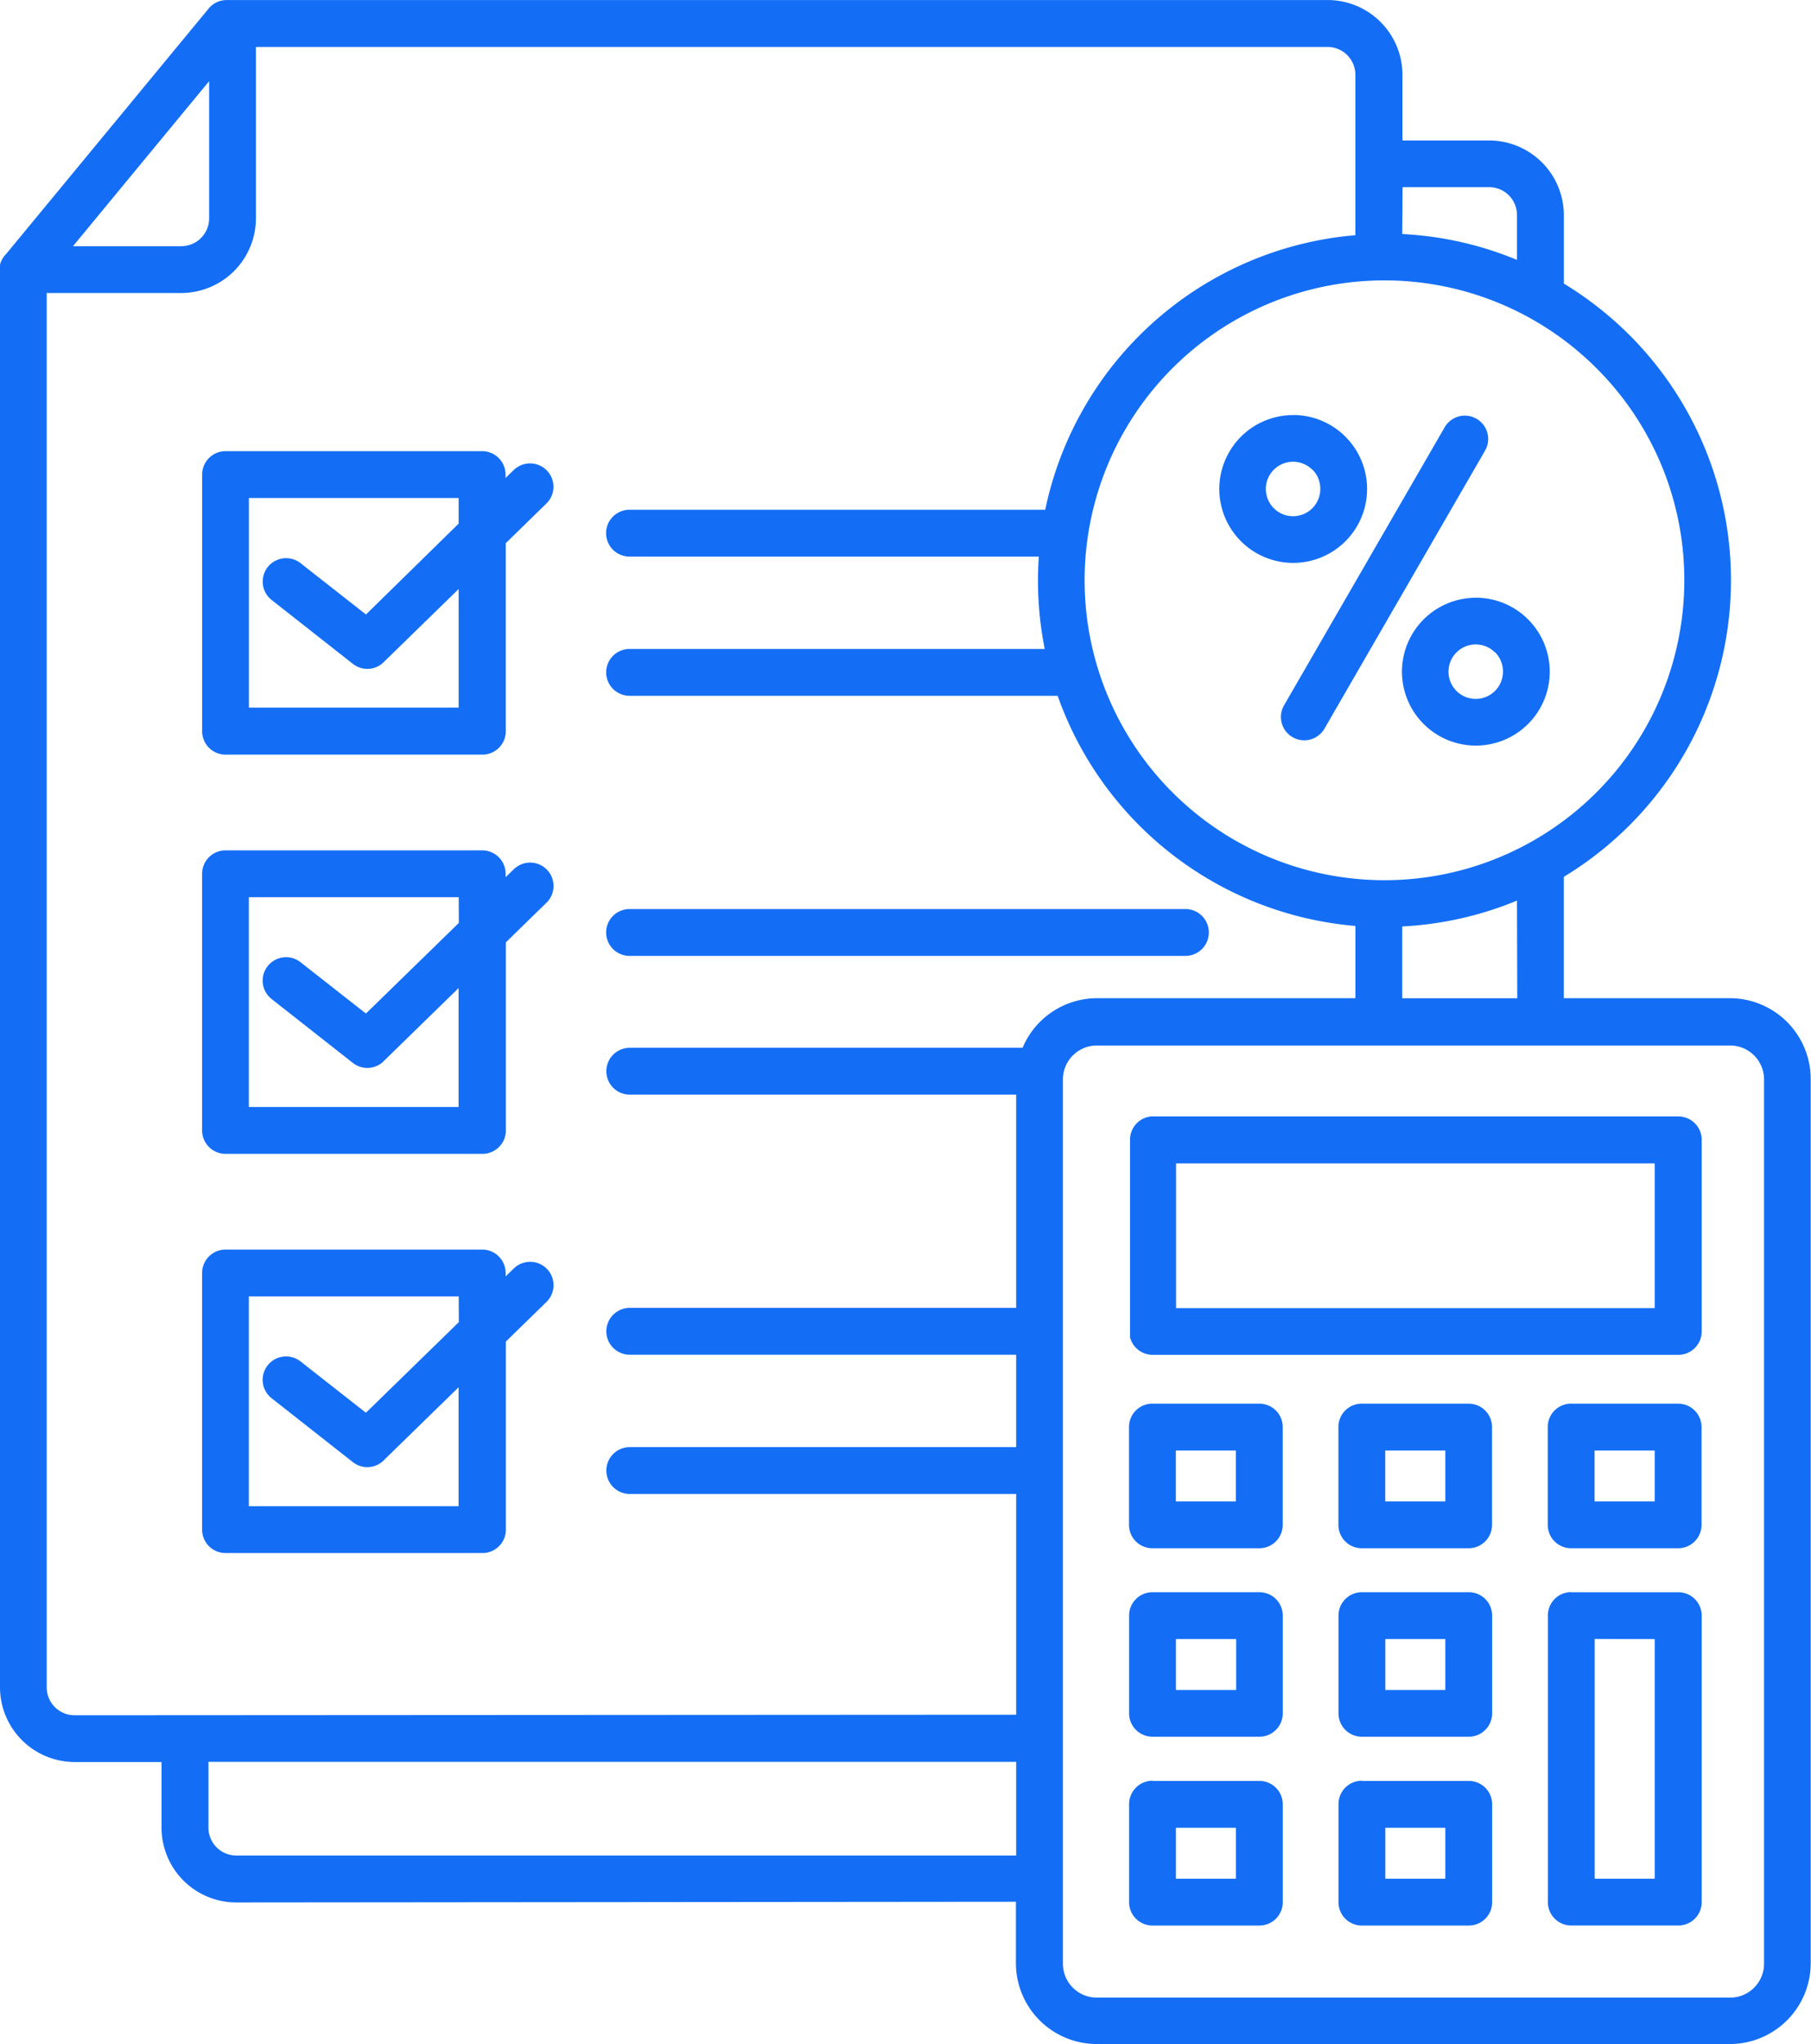 <?xml version="1.0" encoding="UTF-8"?>
<svg xmlns="http://www.w3.org/2000/svg" width="44.309" height="49.998" viewBox="0 0 44.309 49.998">
  <g id="Tax_Planning_and_Compliance" data-name="Tax Planning and Compliance" transform="translate(-10.138 -4.991)">
    <path id="Path_354" data-name="Path 354" d="M11.924,11.013h2.652a.682.682,0,0,0,.679-.679V6.976Zm9.435,6.16H16.228V22.3h5.131V19.4l-1.812,1.767a.571.571,0,0,1-.775.063l-1.988-1.563a.572.572,0,1,1,.708-.9l1.6,1.255L21.359,17.8Zm-5.7-1.146h6.275a.572.572,0,0,1,.573.573v.082l.2-.193a.571.571,0,0,1,.8.818l-.994.97v4.6a.572.572,0,0,1-.573.573H15.657a.572.572,0,0,1-.573-.573V16.6a.572.572,0,0,1,.573-.573Zm9.882,12.346a.573.573,0,1,1,0-1.146h13.6a.573.573,0,1,1,0,1.146Zm-4.18-1.435H16.227v5.131h5.131V29.161l-1.812,1.767a.571.571,0,0,1-.775.063l-1.988-1.563a.572.572,0,1,1,.708-.9l1.6,1.255,2.273-2.216Zm-5.7-1.146h6.275a.572.572,0,0,1,.573.573v.082l.2-.193a.571.571,0,0,1,.8.818l-.994.97v4.6a.572.572,0,0,1-.573.573H15.656a.572.572,0,0,1-.573-.573V26.365a.572.572,0,0,1,.573-.573Zm5.7,10.911H16.227v5.131h5.131V38.926l-1.812,1.767a.571.571,0,0,1-.775.063l-1.988-1.563a.572.572,0,0,1,.708-.9l1.6,1.255,2.273-2.216Zm-5.7-1.146h6.275a.572.572,0,0,1,.573.573v.082l.2-.193a.571.571,0,0,1,.8.818l-.994.97v4.6a.572.572,0,0,1-.573.573H15.656a.572.572,0,0,1-.573-.573V36.13a.572.572,0,0,1,.573-.573Zm36.81-4.992h-15.5a.83.83,0,0,0-.827.827V53.028a.83.83,0,0,0,.827.827h15.5a.83.83,0,0,0,.827-.827V31.392a.83.83,0,0,0-.827-.827ZM35,50.378v-2.29l-19.762,0V49.7a.682.682,0,0,0,.679.679H34.994Zm5.376-9.906v1.246H38.907V40.472Zm-2.04-1.146h2.613a.572.572,0,0,1,.573.573V42.29a.572.572,0,0,1-.573.573H38.334a.572.572,0,0,1-.573-.573V39.9A.572.572,0,0,1,38.334,39.325ZM45.5,40.472v1.246H44.03V40.472Zm-2.04-1.146H46.07a.572.572,0,0,1,.573.573V42.29a.572.572,0,0,1-.573.573H43.457a.572.572,0,0,1-.573-.573V39.9A.572.572,0,0,1,43.457,39.325Zm7.163,1.146v1.246H49.152V40.472Zm-2.04-1.146h2.613a.572.572,0,0,1,.573.573V42.29a.572.572,0,0,1-.573.573H48.579a.572.572,0,0,1-.573-.573V39.9A.572.572,0,0,1,48.579,39.325Zm-8.2,5.758V46.33H38.909V45.084Zm-2.04-1.146H40.95a.572.572,0,0,1,.573.573V46.9a.572.572,0,0,1-.573.573H38.336a.572.572,0,0,1-.573-.573V44.511A.572.572,0,0,1,38.336,43.938ZM45.5,45.084V46.33H44.032V45.084Zm-2.04-1.146h2.613a.572.572,0,0,1,.573.573V46.9a.572.572,0,0,1-.573.573H43.459a.572.572,0,0,1-.573-.573V44.511A.572.572,0,0,1,43.459,43.938ZM40.377,49.7v1.246H38.909V49.7Zm-2.04-1.146H40.95a.572.572,0,0,1,.573.573v2.392a.572.572,0,0,1-.573.573H38.336a.572.572,0,0,1-.573-.573V49.123a.572.572,0,0,1,.573-.573ZM45.5,49.7v1.246H44.032V49.7Zm-2.04-1.146h2.613a.572.572,0,0,1,.573.573v2.392a.572.572,0,0,1-.573.573H43.459a.572.572,0,0,1-.573-.573V49.123A.572.572,0,0,1,43.459,48.55Zm7.163-3.469v5.861H49.155V45.081Zm-2.04-1.146H51.2a.572.572,0,0,1,.573.573v7.006a.572.572,0,0,1-.573.573H48.582a.572.572,0,0,1-.573-.573V44.508A.572.572,0,0,1,48.582,43.935Zm2.04-10.49v3.54H38.912v-3.54ZM38.339,32.3H51.2a.572.572,0,0,1,.573.573v4.686a.572.572,0,0,1-.573.573H38.339a.571.571,0,0,1-.553-.43l0-.013,0-.013,0-.013,0-.015,0-.03,0-.015,0-.015V32.87a.572.572,0,0,1,.573-.573Zm4.209-9.494a.571.571,0,1,1-.99-.569l3.929-6.8a.571.571,0,0,1,.99.569Zm-.3-6.323a.666.666,0,1,0,.193.469A.663.663,0,0,0,42.253,16.482Zm-.469-1.339a1.808,1.808,0,1,0,1.278.53A1.8,1.8,0,0,0,41.784,15.143Zm4.938,5.808a.666.666,0,1,0,.193.469A.663.663,0,0,0,46.722,20.951Zm-.469-1.339a1.808,1.808,0,1,0,1.278.53A1.8,1.8,0,0,0,46.253,19.612ZM49.2,14a7.336,7.336,0,1,0,2.147,5.185A7.311,7.311,0,0,0,49.2,14Zm-5.9,13.633v1.775H36.976a1.978,1.978,0,0,0-1.819,1.213H25.546a.573.573,0,1,0,0,1.146H35v5.216H25.546a.573.573,0,1,0,0,1.146H35v2.26H25.546a.573.573,0,1,0,0,1.146H35v5.4l-23.04.013a.682.682,0,0,1-.679-.679V12.158h3.293A1.83,1.83,0,0,0,16.4,10.332V6.139H42.62a.682.682,0,0,1,.679.679v3.926a8.479,8.479,0,0,0-7.588,6.716H25.54a.573.573,0,1,0,0,1.146H35.554c-.013.2-.02.391-.02.588a8.475,8.475,0,0,0,.165,1.671H25.542a.573.573,0,1,0,0,1.146H36.015a8.484,8.484,0,0,0,7.286,5.63Zm3.953-.612a8.456,8.456,0,0,1-2.807.632V29.41H47.26Zm1.146-15.094a8.554,8.554,0,0,1,1.608,1.261,8.481,8.481,0,0,1-1.608,13.251v2.969h4.068a1.979,1.979,0,0,1,1.973,1.973V53.017a1.979,1.979,0,0,1-1.973,1.973h-15.5a1.979,1.979,0,0,1-1.973-1.973V51.51l-19.09.017A1.83,1.83,0,0,1,14.09,49.7V48.092H11.963a1.83,1.83,0,0,1-1.825-1.825V11.555l0-.03v0l0-.013,0-.013v0l0-.013v0l0-.013v0c0-.013.007-.026.009-.039v0c0-.013.009-.026.013-.037v0h0a.225.225,0,0,1,.009-.022l0,0a.2.2,0,0,1,.011-.022l0,0c.007-.013.013-.026.02-.037l.007-.011,0,0a.52.52,0,0,1,.08-.1L15.243,5.2a.57.57,0,0,1,.441-.208v0H42.626a1.83,1.83,0,0,1,1.825,1.825V8.427h2.127A1.83,1.83,0,0,1,48.4,10.253v1.684Zm-3.953-1.211a8.391,8.391,0,0,1,2.807.632v-1.1a.682.682,0,0,0-.679-.679H44.454Z" transform="translate(0 0)" fill="#146ef5" fill-rule="evenodd"></path>
  </g>
</svg>
